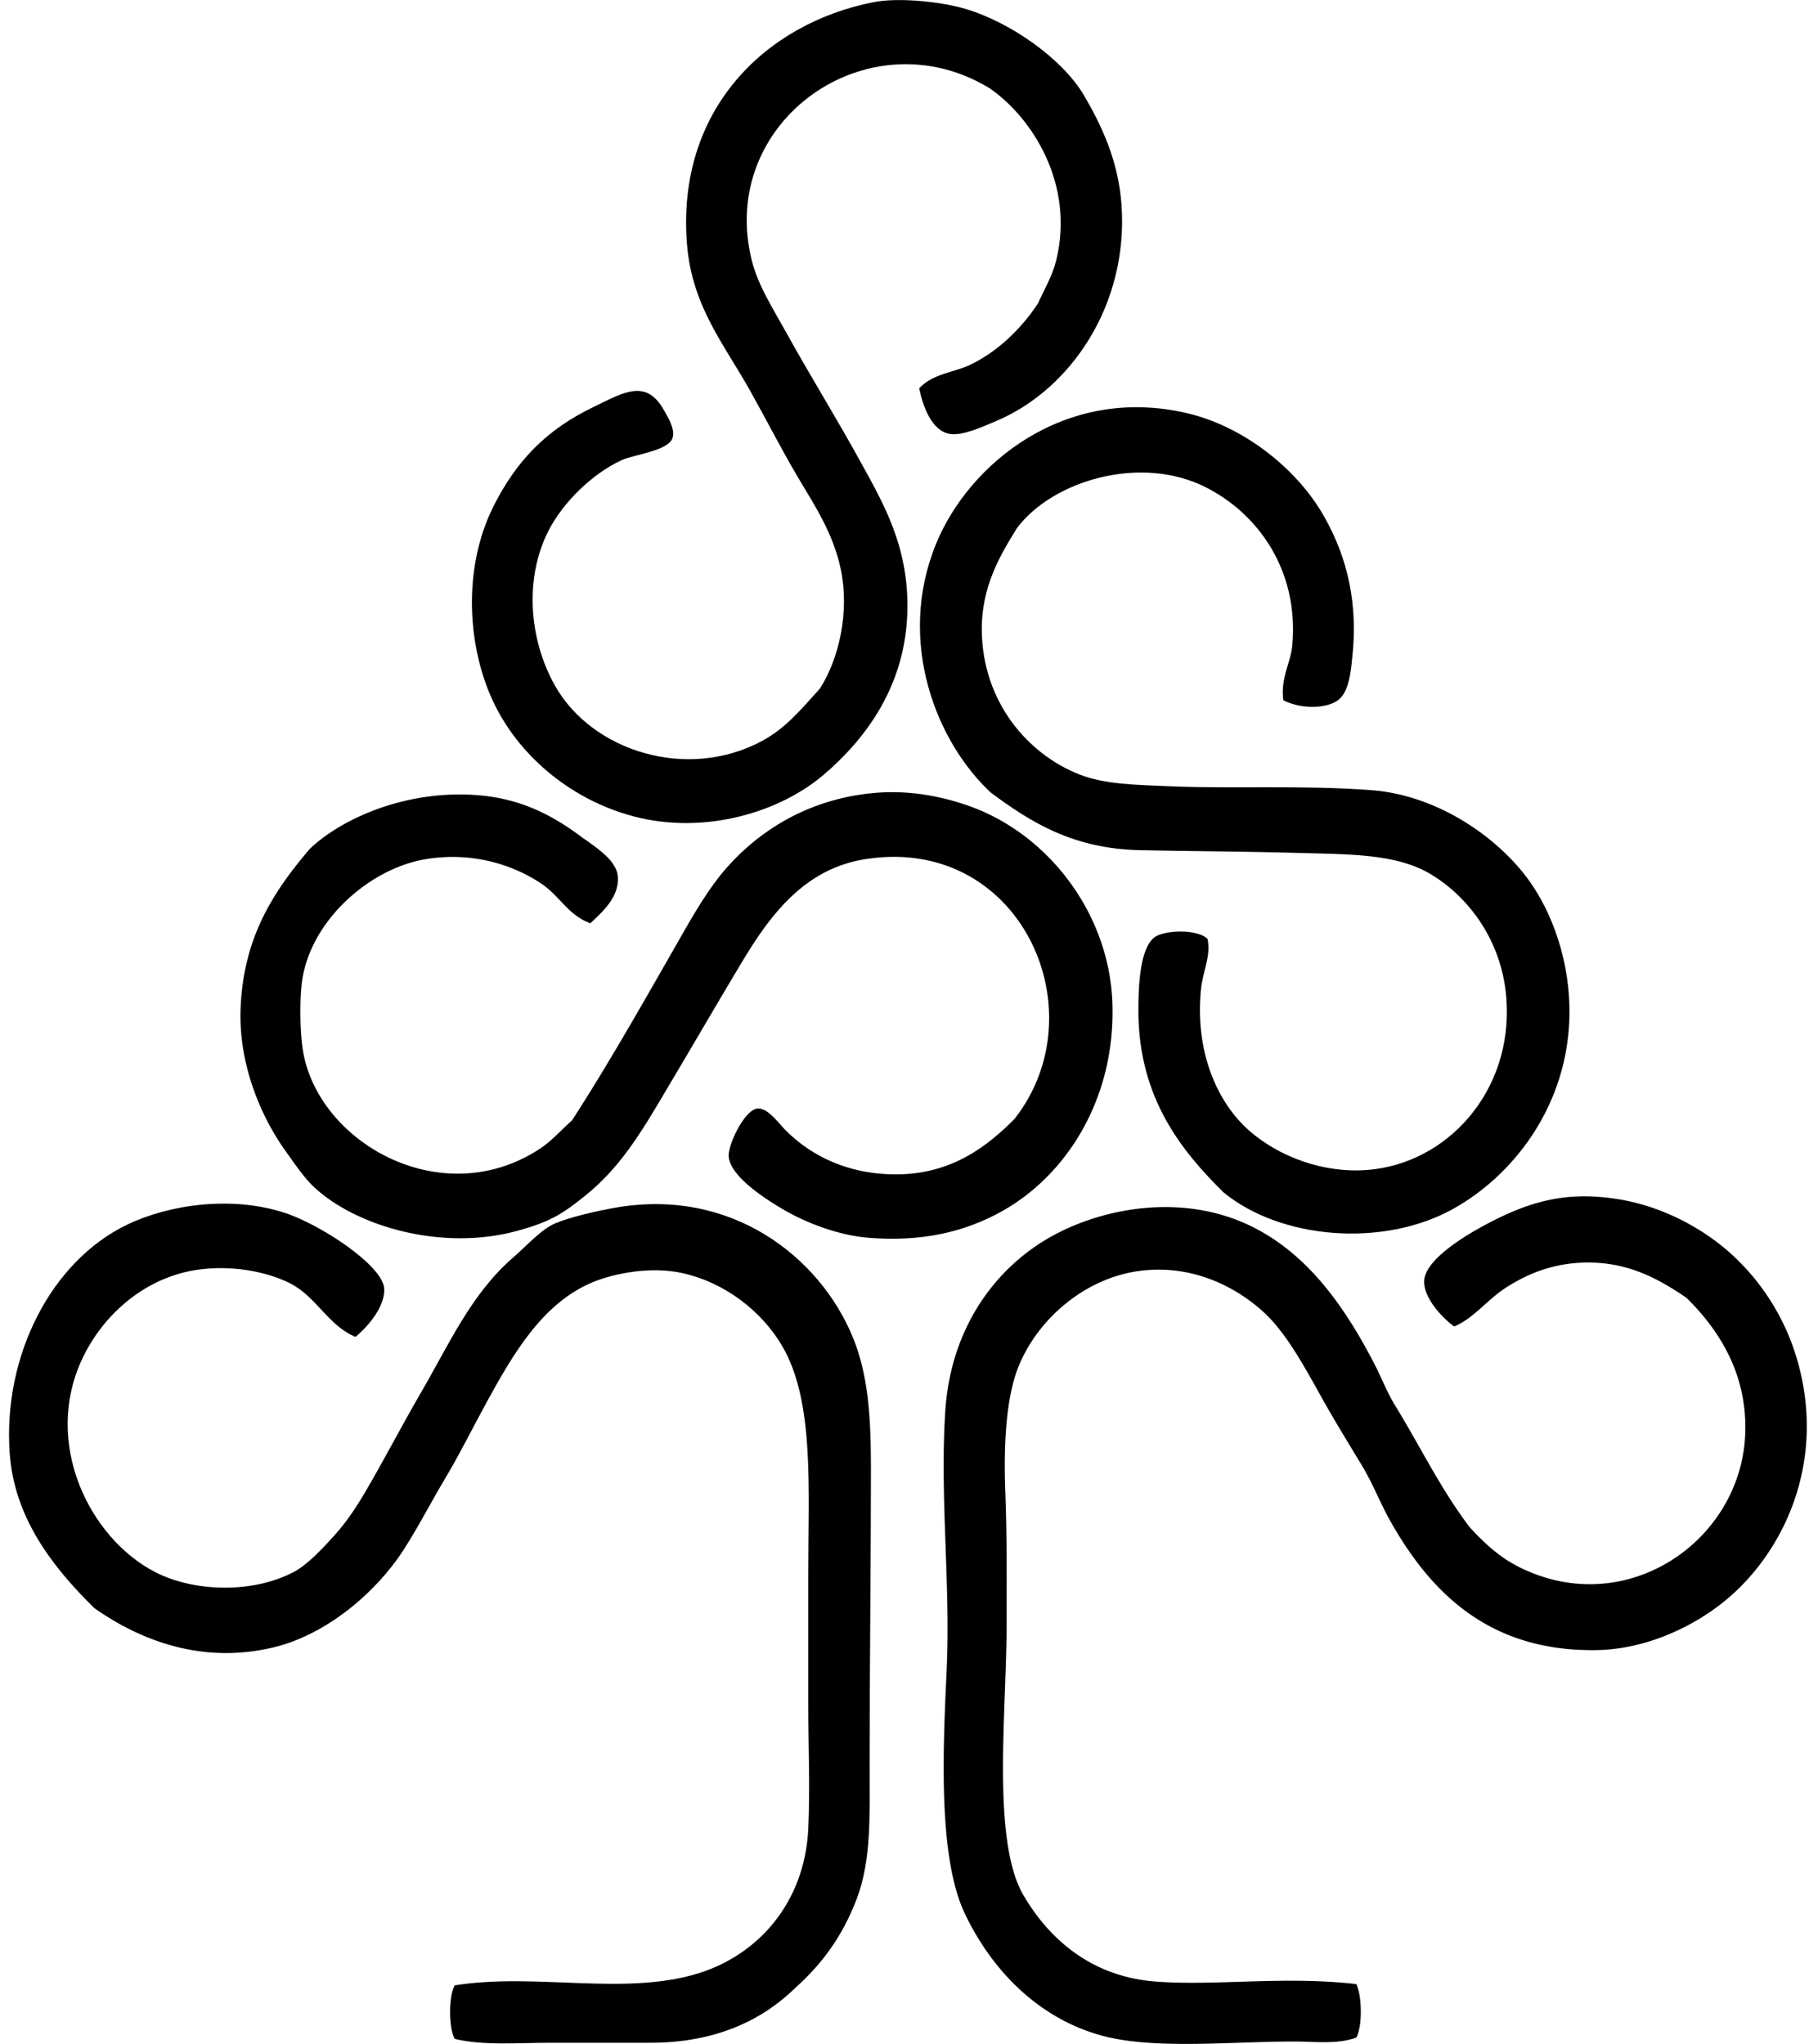 <svg xmlns="http://www.w3.org/2000/svg" width="177" height="200" fill="none" viewBox="0 0 177 200">
  <path fill="#000" fill-rule="evenodd" d="M89.935 37.999c1.357-1.459 3.34-1.52 4.978-2.298 2.685-1.275 5.011-3.534 6.64-6 .653-1.436 1.423-2.726 1.788-4.215 1.823-7.418-2.285-13.929-6.513-16.851-11.916-7.253-26.77 3.346-23.236 16.98.62 2.388 2.058 4.611 3.32 6.894 2.392 4.325 4.97 8.453 7.405 12.898 2.17 3.955 4.55 8.063 4.468 14.17-.1 7.536-4.154 12.78-8.17 16.214-4.282 3.667-11.631 5.942-18.641 4.088-5.914-1.566-10.948-5.666-13.536-10.85-2.683-5.379-3.287-13.281-.128-19.537 2.24-4.434 5.172-7.474 9.831-9.703 2.81-1.346 5.021-2.764 6.768.255.449.775 1.168 1.933.895 2.81-.393 1.265-3.797 1.625-4.98 2.173-2.925 1.349-5.75 4.164-7.15 6.893-2.388 4.656-1.923 10.662.64 15.193 3.608 6.386 12.93 9.362 20.3 5.363 2.219-1.204 3.708-2.978 5.616-5.105 1.91-3.007 2.884-7.543 2.045-11.62-.735-3.56-2.578-6.305-4.213-9.066-1.573-2.655-3.121-5.7-4.723-8.553-2.54-4.511-5.656-8.23-6.127-14.299C66.192 10.723 74.89 2.298 85.468.212c2.532-.497 6.704-.02 8.938.64 4.549 1.339 9.578 4.97 11.62 8.426 1.859 3.146 3.4 6.566 3.703 10.725.709 9.772-4.947 18.118-12.258 21.194-1.29.543-3.218 1.44-4.47 1.275-1.798-.245-2.673-2.604-3.066-4.473Z" clip-rule="evenodd"/>
  <path fill="#000" fill-rule="evenodd" d="M125.558 68.514c-.268-2.305.732-3.537.895-5.488.604-7.275-3.377-12.745-8.428-15.323-6.406-3.267-15.018-.681-18.514 3.96-1.583 2.57-3.511 5.69-3.447 10.086.099 6.959 4.511 12.069 9.575 14.043 2.491.974 5.529 1.007 8.938 1.15 6.118.257 12.982-.133 19.661.382 6.595.508 12.712 4.848 15.704 9.32 2.284 3.418 3.927 8.429 3.575 13.789-.543 8.247-5.593 14.668-11.363 17.874-6.837 3.794-16.882 2.973-22.472-1.658-3.881-3.858-8.298-9.058-8.298-17.749 0-2.522.158-6.023 1.533-7.15.943-.772 4.282-.864 5.235.13.355 1.65-.472 3.231-.637 4.85-.633 6.136 1.56 11.144 4.725 13.916 2.877 2.522 7.222 4.193 11.618 3.83 7.699-.629 14.186-7.637 13.536-16.725-.393-5.488-3.496-9.8-7.278-12.131-3.425-2.112-7.956-2.015-13.533-2.17-5.113-.143-10.609-.156-15.066-.258-6.533-.148-10.636-2.713-14.553-5.618-5.33-4.932-9.298-14.793-5.366-24.384 3.19-7.777 12.552-15.542 24.514-12.768 5.473 1.27 10.634 5.322 13.278 9.833 2.002 3.415 3.56 7.908 2.936 13.916-.148 1.44-.291 3.499-1.406 4.34-1.165.885-3.763.862-5.362.003Z" clip-rule="evenodd"/>
  <path fill="#000" fill-rule="evenodd" d="M57.762 90.347c-2.188-.814-2.976-2.64-4.725-3.83-2.88-1.957-6.975-3.211-11.491-2.426-5.462.951-11.218 6.051-12.003 12-.235 1.78-.2 5.075.13 6.896 1.606 8.918 13.594 15.66 23.109 9.448 1.175-.77 1.94-1.678 3.192-2.81 3.828-5.926 7.49-12.457 11.108-18.769 1.186-2.07 2.525-4.24 3.958-5.872 3.4-3.879 8.321-6.886 14.683-7.406 3.313-.267 6.447.355 9.066 1.278 7.717 2.723 13.686 10.43 14.046 19.15.382 9.406-4.468 17.135-11.108 20.685-3.193 1.708-7.22 2.873-12.769 2.425-2.708-.22-5.78-1.303-8.17-2.68-1.642-.949-5.294-3.219-5.488-5.236-.112-1.145 1.543-4.603 2.81-4.728.985-.094 2.043 1.393 2.68 2.046 2.26 2.305 5.437 4.013 9.449 4.34 5.926.479 9.774-2.084 13.02-5.363 8.334-10.616.505-27.888-14.683-25.409-5.94.969-9.275 5.544-12 10.086-2.311 3.853-4.586 7.777-7.021 11.873-2.418 4.065-4.544 7.902-8.173 10.853-2.29 1.861-3.54 2.677-6.895 3.575-7.493 2.004-15.949-.597-19.92-4.47-.892-.872-1.833-2.26-2.68-3.448-2.391-3.363-4.595-8.504-4.34-14.043.312-6.766 3.112-11.16 6.766-15.451 3.223-3.058 9.616-5.845 16.598-5.235 4.006.349 7.016 1.876 9.833 3.957 1.332.985 3.56 2.298 3.703 3.96.173 2.061-1.543 3.51-2.685 4.604Zm74.944 103.802c.558 1.135.617 4.111 0 5.235-1.91.684-4.063.383-6.128.383-6.034 0-13.459.782-18.514-.51-6.245-1.602-10.94-6.286-13.66-12.004-2.594-5.447-2.16-15.736-1.788-23.618.408-8.66-.673-17.058-.127-25.537.484-7.515 4.233-13.191 9.32-16.471 5.003-3.226 13.263-5.062 20.299-1.787 5.696 2.652 9.358 7.864 12.258 13.408.785 1.494 1.316 2.945 2.172 4.34 2.413 3.93 4.466 8.193 7.278 11.873 1.536 1.66 2.981 2.984 4.981 3.958 10.399 5.07 21.507-2.642 21.958-13.021.253-5.758-2.404-10.118-5.745-13.405-2.611-1.778-5.452-3.372-9.32-3.448-3.423-.066-6.072 1.002-8.298 2.425-1.903 1.216-3.162 3.014-5.108 3.83-1.069-.765-3.012-2.751-2.935-4.468.086-2.029 3.807-4.319 5.997-5.49 4.282-2.285 8.033-3.402 13.409-2.425 4.243.773 8.078 2.94 10.723 5.365a22.45 22.45 0 0 1 6.385 10.341c2.923 10.187-1.517 19.233-7.533 23.876-3.134 2.415-7.538 4.397-12.128 4.468-10.674.168-16.346-5.852-20.174-12.641-.963-1.706-1.706-3.667-2.81-5.487-1.032-1.701-2.073-3.407-3.062-5.108-1.921-3.295-3.917-7.454-6.513-9.831-2.573-2.356-6.692-4.603-11.746-4.085-5.666.581-10.389 4.776-12.258 9.448-1.25 3.129-1.438 7.892-1.275 12.256.173 4.659.127 8.627.127 12.898 0 8.566-1.486 21.201 1.658 26.556 2.583 4.394 6.742 7.952 12.898 8.426 5.904.449 12.615-.561 19.659.25Z" clip-rule="evenodd"/>
  <path fill="#000" fill-rule="evenodd" d="M34.78 130.819c-2.708-1.14-3.792-3.907-6.385-5.236-1.915-.979-5.118-1.774-8.556-1.402-5.47.591-9.69 4.381-11.743 8.68-3.96 8.278.617 17.588 7.023 20.939 3.77 1.974 9.583 2.175 13.66 0 1.324-.706 2.758-2.247 3.959-3.575 1.185-1.311 2.19-2.844 3.062-4.34 1.887-3.224 3.53-6.424 5.366-9.576 2.718-4.667 4.934-9.721 9.065-13.278 1.296-1.117 2.703-2.726 4.088-3.32 1.484-.635 4.144-1.227 5.873-1.533 11.312-1.992 19.985 4.763 23.236 12.638 1.51 3.657 1.788 7.712 1.788 12.898 0 9.14-.128 19.455-.128 28.982-.002 4.929.194 9.313-1.277 13.151-1.4 3.644-3.346 6.293-6.003 8.68-3.13 3.063-7.663 5.363-14.174 5.363h-9.828c-3.205 0-6.482.296-9.32-.382-.594-1.1-.594-4.137 0-5.236 7.903-1.262 16.486 1.046 23.746-1.147 5.781-1.747 10.496-6.778 10.853-14.174.189-3.957 0-8.111 0-12.258v-12.511c0-8.593.615-17.067-2.552-22.471-1.984-3.379-5.562-6.222-9.83-7.148-3.018-.655-6.55.016-8.681.893-4.95 2.035-7.86 7.094-10.468 11.873-1.33 2.428-2.563 4.942-3.96 7.278-1.406 2.349-2.645 4.779-4.086 7.02-2.675 4.165-7.538 8.331-12.77 9.578-6.883 1.643-12.896-.614-17.492-3.832-4.19-4.109-7.857-8.918-8.298-15.191-.668-9.537 4.07-18.771 11.491-22.346 4.103-1.974 10.236-2.862 15.45-1.148 1.824.599 4.03 1.849 5.619 2.935 1.336.916 3.988 2.953 4.085 4.47.1 1.663-1.456 3.611-2.813 4.726Z" clip-rule="evenodd"/>
</svg>
